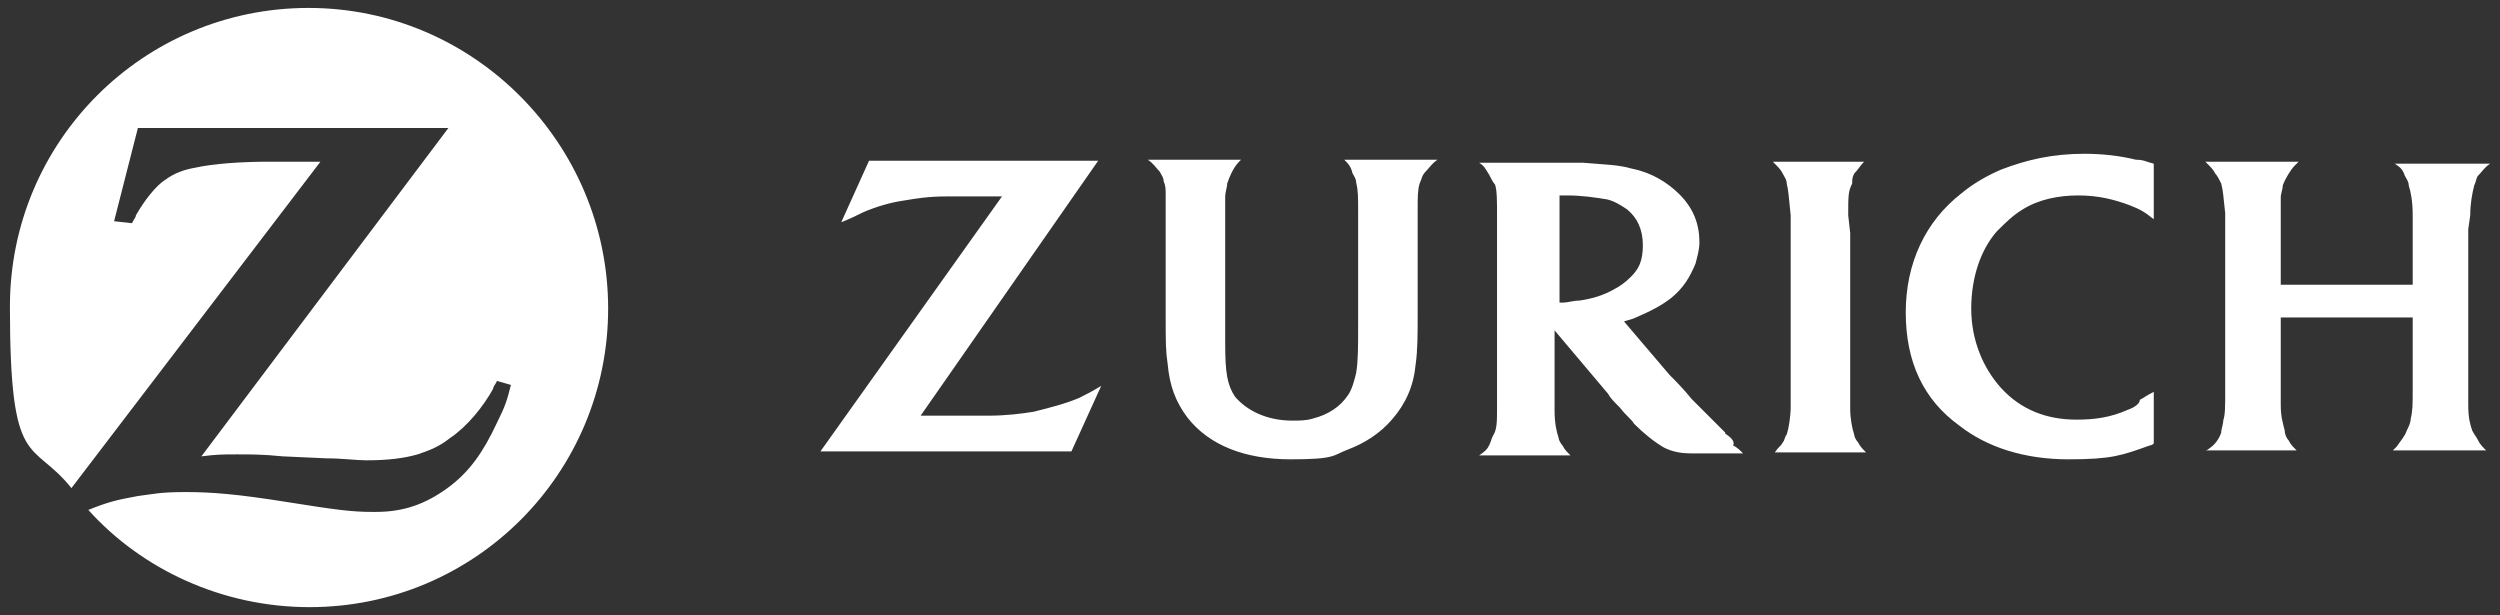 <?xml version="1.0" encoding="UTF-8"?><svg xmlns="http://www.w3.org/2000/svg" id="Isolation_Mode67f68e4f01591" version="1.1" viewBox="0 0 252 62" aria-hidden="true" width="252px" height="62px">
  <rect x="0" y="0" width="252" height="62" fill="#333333" stroke="none"/>
  <!-- Generator: Adobe Illustrator 29.3.1, SVG Export Plug-In . SVG Version: 2.1.0 Build 151)  -->
  <defs><linearGradient class="cerosgradient" data-cerosgradient="true" id="CerosGradient_id6568f0218" gradientUnits="userSpaceOnUse" x1="50%" y1="100%" x2="50%" y2="0%"><stop offset="0%" stop-color="#d1d1d1"/><stop offset="100%" stop-color="#d1d1d1"/></linearGradient><linearGradient/>
    <style>
      .st0-67f68e4f01591{
        fill: #fff;
      }
    </style>
  </defs>
  <path id="logoSymbol67f68e4f01591" class="st0-67f68e4f01591" d="M31.1.8C14.5.8,1,14.2,1,30.9s2.2,13.3,6.2,18.3l25.1-32.9h-5.2c-2.8,0-5.6.2-7.4.6-1.2.2-2.2.6-3,1.2-1,.6-2.2,2.2-3,3.6,0,.2-.2.4-.4.8l-1.8-.2,2.4-9.4h31.3l-24.9,33.1c1.6-.2,2.2-.2,3.6-.2s2.6,0,4.6.2l4.4.2c1.6,0,3,.2,4,.2,2.2,0,3.8-.2,5.2-.6,1.2-.4,2.2-.8,3.2-1.6,1.8-1.2,3.4-3.2,4.4-5,0-.2.2-.4.4-.8l1.4.4c-.4,1.6-.6,2.2-1.4,3.8-1.4,3-2.8,5-5,6.6-2.2,1.6-4.4,2.4-7.2,2.4h-.4c-2,0-3.6-.2-8.6-1-5-.8-7.6-1-10.2-1s-3.2.2-4.8.4c-2.2.4-3,.6-5,1.4,5.4,6,13.5,9.8,22.3,9.8,16.7,0,30.1-13.5,30.1-30.1S47.8.8,31.1.8"/>
  <path id="logoText67f68e4f01591" class="st0-67f68e4f01591" d="M162.8,29.1c-1,.6-2.2,1-3.6,1.2-.6,0-1.2.2-1.6.2h-.4v-10.8h.8c1.4,0,2.8.2,4,.4.8.2,1.4.6,2,1,1,.8,1.6,2,1.6,3.6s-.4,2.4-1.2,3.2c-.6.6-1.2,1-1.6,1.2M173.9,43.6c-1-1-2-2-3.4-3.4-.8-1-1.6-1.8-2.2-2.4l-4.6-5.4c.6-.2.8-.2,1.2-.4,1.4-.6,2.6-1.2,3.6-2,1.2-1,1.8-2,2.4-3.4.2-.8.4-1.4.4-2.2,0-1.8-.6-3.4-2-4.8-1.2-1.2-2.8-2.2-4.8-2.6-1.4-.4-2.6-.4-5-.6h-10.4c.6.4.6.6,1,1.2.2.4.4.8.6,1,.2.6.2,1.6.2,3.2v19.3c0,1.4,0,2.2-.4,2.8-.2.4-.2.6-.4,1s-.4.6-1,1h9.2c-.4-.4-.6-.6-.8-1-.2-.2-.4-.6-.4-.8-.2-.6-.4-1.4-.4-2.8v-8l5.4,6.4c.2.4.6.8,1.2,1.4.6.8,1.2,1.2,1.4,1.6,1,1,2,1.8,3,2.4.8.4,1.6.6,2.8.6h5.2c-.4-.4-.6-.6-1-.8.2-.4-.2-.8-.8-1.2M186.3,21.7c0-2,0-2.4.4-3.2,0-.4,0-.6.2-1,.4-.4.6-.8,1-1.2h-9.2c.6.6.8.8,1,1.2.2.4.4.6.4,1,.2.8.2,1.4.4,3.2v19.3c0,1-.2,2.2-.4,2.8-.2.2-.2.6-.4.8-.2.4-.4.4-.8,1h9.2c-.4-.4-.6-.6-.8-1-.2-.2-.4-.6-.4-.8-.2-.6-.4-1.6-.4-2.6v-17.7l-.2-1.8ZM214.5,41.3c-1.8.8-3.4,1-5.2,1-3,0-5.6-1-7.6-3.2-1.8-2-3-4.8-3-8s1-6,2.6-7.8c.8-.8,1.6-1.6,2.6-2.2,1.6-1,3.6-1.4,5.6-1.4s3.6.4,5.2,1c1,.4,1.4.6,2.4,1.4v-5.6c-.8-.2-1-.4-1.8-.4-1.6-.4-3.4-.6-5.2-.6-3.2,0-5.8.6-8.4,1.6-1.4.6-2.8,1.4-4,2.4-3.6,2.8-5.6,7-5.6,12s1.8,8.8,5.4,11.4c2.8,2.2,6.6,3.4,11,3.4s5.4-.4,8.2-1.4q.2,0,.4-.2v-5.2c-.8.4-1,.6-1.4.8,0,.4-.6.8-1.2,1M249,21.7c0-1.2.2-2.2.4-3,.2-.4.2-.8.4-1,.4-.4.6-.8,1.2-1.2h-9.6c.6.4.8.6,1,1.2.2.4.4.6.4,1,.2.6.4,1.6.4,3v7h-13.3v-8.8c0-.4.2-.8.2-1.2.2-.6.8-1.6,1.2-2l.4-.4h-9.4c.6.6.8.8,1,1.2.2.2.4.6.6,1,.2.8.2,1.2.4,3v17.9c0,1.6,0,2.4-.2,3,0,.4-.2.8-.2,1.2-.2.6-.6,1.2-1.2,1.6,0,0-.2.2-.4.2h9.2c-.4-.4-.6-.6-.8-1-.2-.2-.4-.6-.4-1-.2-.8-.4-1.4-.4-2.6v-8.8h13.3v7.2c0,1.6,0,2.2-.2,3,0,.4-.2.8-.4,1.2-.2.6-.6,1-1,1.6l-.4.4h9.4c-.4-.4-.6-.6-.8-1-.2-.4-.4-.6-.6-1-.2-.6-.4-1.2-.4-2.6v-17.7l.2-1.4h0ZM104.2,41.5c-1.2.2-2.8.4-4.6.4h-6.8l17.9-25.7h-23.1l-2.8,6.2c1-.4,1.4-.6,2.2-1,1.4-.6,2.8-1,4.2-1.2,1.2-.2,2.4-.4,4.2-.4h5.6l-18.3,25.7h25.3l3-6.6c-1,.6-1.4.8-2.2,1.2-1.4.6-3,1-4.6,1.4M136.3,17.4c.2.4.4.6.4,1,.2.8.2,1.4.2,3v11.2c0,2.4,0,3.8-.2,5-.2.8-.4,1.6-.8,2.2-.8,1.2-2,2-3.6,2.4-.6.2-1.4.2-2,.2-2.6,0-4.6-1-5.8-2.4-.8-1.2-1-2.4-1-5.4v-14.7c0-.6.2-1,.2-1.4.2-.6.6-1.6,1.2-2.2l.2-.2h-9.4c.6.4.8.8,1.2,1.2.2.4.4.6.4,1,.2.4.2.8.2,1.4v11.8c0,3.2,0,3.8.2,5.2.2,2.2.8,3.8,2,5.4,2.2,2.8,5.8,4.2,10.4,4.2s4.2-.4,5.8-1c1.6-.6,3.2-1.6,4.4-3,1.4-1.6,2.2-3.4,2.4-5.6.2-1.4.2-3,.2-5.2v-10.4c0-1.2,0-2,.2-2.6.2-.4.2-.8.6-1.2.4-.4.6-.8,1.2-1.2h-9.4c.4.4.6.6.8,1.2"/>
</svg>